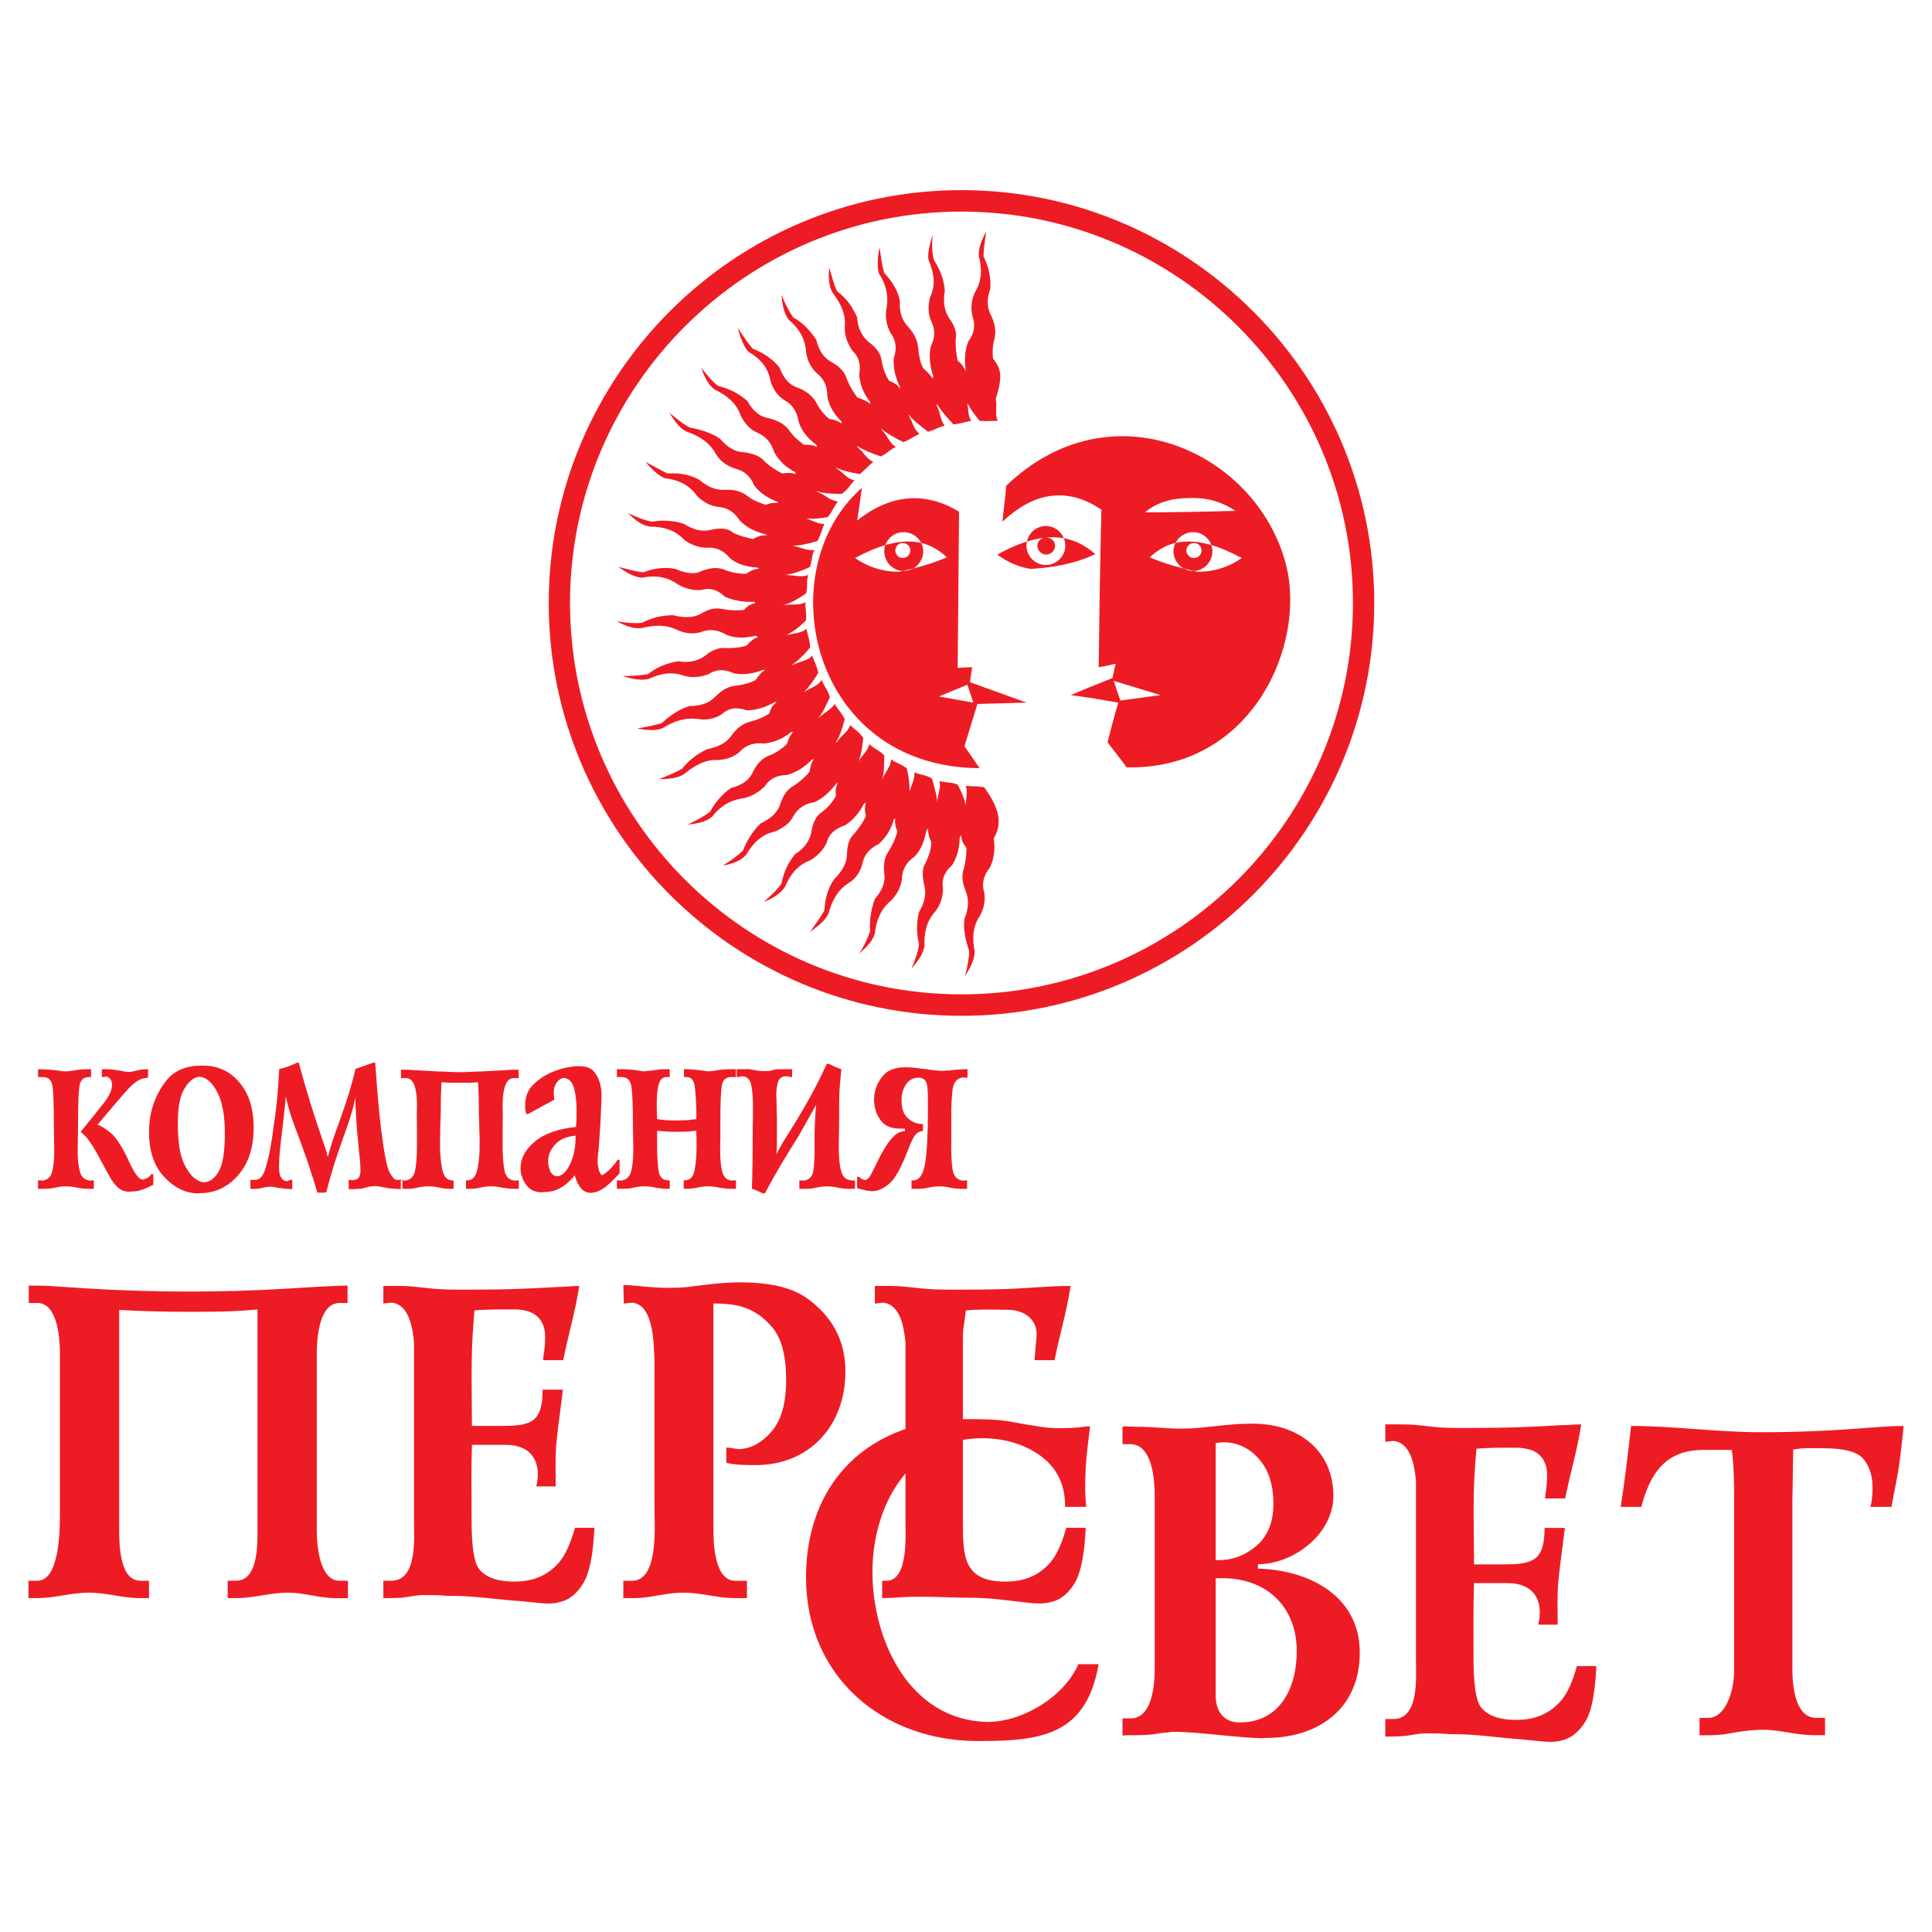 <?xml version="1.0" encoding="utf-8"?>
<!-- Generator: Adobe Illustrator 13.0.0, SVG Export Plug-In . SVG Version: 6.00 Build 14948)  -->
<!DOCTYPE svg PUBLIC "-//W3C//DTD SVG 1.0//EN" "http://www.w3.org/TR/2001/REC-SVG-20010904/DTD/svg10.dtd">
<svg version="1.0" id="Layer_1" xmlns="http://www.w3.org/2000/svg" xmlns:xlink="http://www.w3.org/1999/xlink" x="0px" y="0px"
	 width="192.756px" height="192.756px" viewBox="0 0 192.756 192.756" enable-background="new 0 0 192.756 192.756"
	 xml:space="preserve">
<g>
	<polygon fill-rule="evenodd" clip-rule="evenodd" fill="#FFFFFF" points="0,0 192.756,0 192.756,192.756 0,192.756 0,0 	"/>
	<path fill-rule="evenodd" clip-rule="evenodd" fill="#ED1C24" d="M80.422,51.73c0.68,0.204,1.139,0.544,1.818,0.544
		c-0.323,0.816-0.323,1.02-0.68,1.699c-0.867,0.271-1.767,0.476-2.566,0.476h0.068c0.884,0.136,1.411,0.544,2.175,0.408
		c-0.289,0.748-0.204,0.952-0.408,1.699c-0.833,0.408-1.699,0.696-2.515,0.815c0.068,0,0.068,0,0.068,0c0.883,0,1.563,0.271,2.243,0
		c-0.204,0.884,0,1.02-0.204,1.835c-0.815,0.561-1.512,0.968-2.311,1.172c0,0,0,0,0.068,0c0.815-0.136,1.563,0.051,2.175-0.289
		c0,0.833,0.119,0.969,0.067,1.784c-0.628,0.68-1.291,1.155-1.988,1.495c0.782-0.204,1.444-0.152,2.039-0.628
		c0.153,0.9,0.306,0.985,0.357,1.853c-0.561,0.679-1.155,1.291-1.835,1.767c0,0,0,0,0.068,0c0.731-0.391,1.496-0.391,1.971-0.951
		c0.272,0.748,0.408,0.883,0.612,1.699c-0.408,0.748-0.952,1.427-1.444,1.971c0.629-0.476,1.292-0.544,1.784-1.224
		c0.34,0.816,0.561,0.884,0.816,1.699c-0.34,0.748-0.68,1.512-1.156,2.107c0.595-0.595,1.224-0.798,1.631-1.427
		c0.408,0.68,0.612,0.748,1.002,1.513c-0.187,0.798-0.476,1.682-0.883,2.311h0.084c0.476-0.748,1.088-0.952,1.343-1.716
		c0.628,0.612,0.833,0.612,1.309,1.292c-0.085,0.815-0.204,1.648-0.476,2.345c0.391-0.697,0.935-1.054,1.071-1.733
		c0.611,0.561,0.833,0.493,1.495,1.104c0,0.883,0,1.699-0.204,2.447l0,0c0.289-0.833,0.884-1.292,0.884-2.039
		c0.697,0.476,0.884,0.408,1.563,0.884c0.204,0.798,0.289,1.563,0.289,2.311c0.187-0.68,0.544-1.223,0.476-1.903
		c0.799,0.34,0.952,0.187,1.75,0.612c0.221,0.815,0.493,1.631,0.544,2.447V80.04c0-0.833,0.408-1.428,0.204-2.107
		c0.9,0.204,1.037,0.068,1.818,0.339c0.357,0.68,0.68,1.359,0.815,2.107c0-0.748,0.204-1.376,0-1.971
		c0.833,0.068,0.952,0,1.835,0.136c1.155,1.631,2.039,3.33,0.951,5.098c0.137,0.951,0.085,1.971-0.391,2.922
		c-0.629,0.765-0.833,1.648-0.561,2.447c0.136,0.765,0,1.563-0.408,2.328c-0.748,1.087-0.798,2.311-0.543,3.603
		c0,0.833-0.476,1.631-0.952,2.447c0.221-0.952,0.408-1.818,0.408-2.515c-0.408-1.173-0.595-2.175-0.476-3.195
		c0.408-1.002,0.476-1.903,0.136-2.736c-0.408-1.019-0.408-1.699-0.187-2.294c0.187-0.765,0.255-1.444,0.255-2.056
		c-0.323-0.408-0.526-0.798-0.526-1.223c-0.085,0-0.085,0.068-0.153,0.153c0,0.952-0.204,1.886-0.748,2.787
		c-0.798,0.68-1.07,1.496-0.917,2.311c0,0.816-0.204,1.563-0.765,2.311c-0.884,0.952-1.139,2.175-1.087,3.483
		c-0.119,0.799-0.68,1.479-1.292,2.226c0.357-0.866,0.68-1.699,0.748-2.447c-0.255-1.087-0.255-2.174,0-3.194
		c0.544-0.883,0.748-1.784,0.544-2.583c-0.272-1.172-0.204-1.852,0.136-2.378c0.34-0.748,0.544-1.36,0.544-2.04
		c-0.204-0.424-0.323-0.833-0.323-1.309c-0.085,0.068-0.153,0.153-0.153,0.153c-0.204,0.952-0.476,1.903-1.207,2.634
		c-0.883,0.612-1.24,1.376-1.24,2.26c-0.119,0.748-0.458,1.478-1.087,2.107c-1.002,0.833-1.479,1.971-1.614,3.262
		c-0.204,0.816-0.9,1.427-1.563,2.039c0.476-0.73,0.867-1.563,1.088-2.243c-0.085-1.224,0.119-2.226,0.476-3.211
		c0.68-0.799,1.087-1.682,0.935-2.515c-0.119-1.138,0.085-1.768,0.476-2.311c0.407-0.68,0.679-1.291,0.833-1.903
		c-0.204-0.476-0.272-0.884-0.204-1.292c-0.068,0-0.068,0.068-0.153,0.068c-0.204,0.883-0.748,1.784-1.479,2.447
		c-0.968,0.493-1.495,1.104-1.648,1.988c-0.204,0.748-0.595,1.427-1.342,1.903c-1.105,0.68-1.7,1.768-2.04,3.059
		c-0.34,0.748-1.104,1.292-1.835,1.835c0.543-0.815,1.087-1.512,1.41-2.107c0.085-1.224,0.357-2.243,0.969-3.126
		c0.748-0.748,1.223-1.496,1.292-2.379c0-1.104,0.271-1.784,0.748-2.192c0.476-0.612,0.884-1.138,1.139-1.767
		c-0.119-0.476-0.119-0.952,0-1.359c-0.051,0.068-0.119,0.068-0.187,0.136c-0.408,0.815-1.037,1.631-1.92,2.175
		c-1.002,0.339-1.614,0.884-1.818,1.767c-0.34,0.68-0.901,1.291-1.631,1.716c-1.292,0.476-2.04,1.495-2.515,2.651
		c-0.476,0.68-1.223,1.155-2.107,1.495c0.68-0.612,1.359-1.223,1.767-1.852c0.204-1.138,0.68-2.09,1.359-2.923
		c0.867-0.527,1.444-1.292,1.614-2.192c0.153-1.054,0.544-1.682,1.088-2.022c0.628-0.476,1.037-1.002,1.359-1.563
		c-0.068-0.543,0-0.952,0.204-1.359c-0.068,0.068-0.068,0.068-0.119,0.068c-0.611,0.748-1.291,1.495-2.243,1.903
		c-1.037,0.136-1.699,0.697-2.107,1.428c-0.34,0.679-1.02,1.155-1.835,1.495c-1.292,0.272-2.192,1.155-2.854,2.328
		c-0.544,0.595-1.359,0.884-2.311,1.071c0.748-0.476,1.479-1.003,1.988-1.496c0.459-1.138,1.054-2.022,1.768-2.719
		c1.002-0.476,1.682-1.07,1.954-1.903c0.34-1.087,0.815-1.563,1.427-1.903c0.612-0.408,1.155-0.901,1.512-1.376
		c0.051-0.459,0.17-0.867,0.391-1.207c-0.068,0-0.136,0-0.136,0c-0.679,0.68-1.495,1.292-2.532,1.563
		c-1.002,0-1.75,0.408-2.226,1.155c-0.544,0.527-1.224,0.952-2.04,1.155c-1.359,0.153-2.396,0.816-3.178,1.836
		c-0.628,0.561-1.512,0.679-2.464,0.815c0.816-0.408,1.631-0.815,2.243-1.292c0.544-1.002,1.292-1.835,2.107-2.379
		c1.088-0.271,1.835-0.815,2.158-1.563c0.493-1.02,1.104-1.496,1.716-1.699c0.68-0.272,1.223-0.68,1.682-1.104
		c0.153-0.459,0.289-0.867,0.629-1.207c-0.068,0-0.136,0-0.221,0c-0.68,0.595-1.614,1.02-2.633,1.139
		c-1.02-0.119-1.835,0.136-2.464,0.815c-0.527,0.493-1.258,0.765-2.159,0.833c-1.292-0.068-2.362,0.544-3.416,1.411
		c-0.663,0.425-1.546,0.493-2.498,0.493c0.883-0.34,1.716-0.68,2.311-1.037c0.748-0.935,1.631-1.546,2.515-1.954
		c1.087-0.204,1.903-0.629,2.379-1.308c0.663-0.935,1.292-1.275,1.903-1.427c0.748-0.204,1.359-0.459,1.903-0.816
		c0.136-0.544,0.391-0.884,0.748-1.139c-0.051,0-0.051,0-0.204,0c-0.815,0.459-1.767,0.816-2.787,0.816
		c-1.02-0.357-1.835-0.221-2.515,0.408c-0.611,0.391-1.427,0.595-2.243,0.476c-1.359-0.204-2.515,0.187-3.603,0.883
		c-0.748,0.323-1.699,0.204-2.583,0.051c0.884-0.136,1.768-0.34,2.447-0.527c0.884-0.815,1.835-1.444,2.787-1.716
		c1.087,0,1.903-0.272,2.515-0.884c0.816-0.815,1.427-1.07,2.022-1.139c0.9-0.102,1.512-0.289,2.039-0.561
		c0.289-0.408,0.561-0.798,0.968-1.02c-0.067,0-0.136,0-0.204,0c-0.884,0.34-1.903,0.544-2.923,0.34
		c-0.884-0.425-1.767-0.425-2.515,0.085c-0.748,0.272-1.478,0.391-2.378,0.187c-1.224-0.476-2.43-0.272-3.603,0.289
		c-0.816,0.187-1.699,0-2.583-0.289c0.952,0,1.835-0.068,2.515-0.187c0.952-0.765,1.971-1.104,3.007-1.292
		c1.003,0.187,1.886,0,2.617-0.493c0.9-0.748,1.563-0.883,2.277-0.816c0.73,0,1.41-0.067,1.954-0.271
		c0.34-0.408,0.663-0.663,1.087-0.816c-0.068-0.068-0.068-0.068-0.136-0.153c-0.952,0.221-1.903,0.306-2.906-0.051
		c-0.901-0.543-1.716-0.628-2.532-0.34c-0.731,0.272-1.563,0.188-2.362-0.136c-1.172-0.611-2.396-0.543-3.687-0.221
		c-0.816,0.068-1.631-0.255-2.447-0.68c0.952,0.153,1.835,0.221,2.515,0.153c1.02-0.544,2.107-0.765,3.126-0.765
		c1.02,0.272,1.971,0.272,2.719-0.119c0.952-0.612,1.631-0.612,2.243-0.493c0.815,0.153,1.479,0.153,2.107,0.085
		c0.34-0.425,0.748-0.612,1.139-0.68c-0.051-0.085-0.051-0.085-0.119-0.136c-0.935,0.051-1.92-0.068-2.923-0.493
		c-0.765-0.731-1.495-0.935-2.379-0.68c-0.815,0.067-1.563-0.136-2.294-0.544c-1.104-0.798-2.328-0.951-3.619-0.68
		c-0.815-0.067-1.563-0.543-2.362-1.087c0.884,0.204,1.767,0.493,2.515,0.544c1.07-0.408,2.158-0.544,3.178-0.34
		c0.952,0.408,1.92,0.612,2.651,0.204c1.087-0.408,1.767-0.34,2.379-0.068c0.748,0.272,1.411,0.356,2.039,0.356
		c0.408-0.289,0.815-0.493,1.292-0.493c-0.068-0.068-0.136-0.136-0.204-0.136c-0.884-0.068-1.92-0.255-2.719-0.952
		c-0.68-0.815-1.427-1.087-2.311-1.02c-0.748,0-1.563-0.271-2.26-0.815c-0.866-0.952-2.09-1.292-3.381-1.292
		c-0.883-0.136-1.495-0.68-2.226-1.359c0.867,0.408,1.7,0.748,2.43,0.867c1.087-0.188,2.175-0.119,3.177,0.221
		c0.901,0.543,1.716,0.816,2.6,0.612c1.087-0.272,1.835-0.153,2.311,0.271c0.748,0.357,1.359,0.476,1.954,0.629
		c0.493-0.272,0.969-0.425,1.444-0.357c-0.068-0.068-0.136-0.068-0.204-0.136c-0.883-0.204-1.835-0.612-2.531-1.359
		c-0.595-0.884-1.258-1.292-2.159-1.359c-0.748-0.085-1.495-0.476-2.107-1.087c-0.748-1.088-1.886-1.631-3.194-1.767
		c-0.748-0.289-1.343-0.969-1.954-1.631c0.815,0.391,1.563,0.866,2.226,1.155c1.224-0.085,2.243,0.136,3.127,0.612
		c0.883,0.748,1.699,1.07,2.583,1.02c1.003-0.068,1.7,0.204,2.243,0.612c0.595,0.476,1.224,0.679,1.835,0.883
		c0.476-0.204,0.815-0.204,1.206-0.204c0,0,0,0,0-0.068c-0.866-0.356-1.733-0.815-2.362-1.648c-0.408-1.02-1.087-1.496-1.92-1.699
		c-0.782-0.272-1.411-0.663-1.886-1.411c-0.612-1.172-1.699-1.852-2.906-2.26c-0.765-0.34-1.24-1.087-1.767-1.903
		c0.748,0.612,1.41,1.172,2.09,1.496c1.156,0.204,2.192,0.561,2.974,1.104c0.714,0.815,1.496,1.342,2.396,1.342
		c1.087,0.153,1.7,0.476,2.107,0.969c0.595,0.543,1.156,0.866,1.699,1.155c0.544-0.085,0.952-0.085,1.359,0.068
		c0-0.068-0.068-0.153-0.068-0.204c-0.833-0.424-1.631-1.104-2.107-2.039c-0.289-0.951-0.884-1.58-1.699-1.92
		c-0.68-0.272-1.207-0.884-1.631-1.683c-0.408-1.24-1.342-1.988-2.583-2.6c-0.68-0.476-1.036-1.292-1.359-2.192
		c0.612,0.782,1.156,1.444,1.699,1.835c1.224,0.289,2.159,0.833,2.923,1.513c0.527,0.952,1.224,1.563,2.09,1.699
		c1.104,0.272,1.648,0.68,2.039,1.155c0.425,0.68,0.969,1.088,1.495,1.496c0.493,0,0.9,0,1.292,0.221c0,0,0-0.153-0.051-0.221
		c-0.748-0.544-1.444-1.292-1.767-2.312c-0.136-0.951-0.612-1.699-1.36-2.107c-0.697-0.408-1.172-1.087-1.427-1.903
		c-0.221-1.309-1.002-2.26-2.175-2.923c-0.543-0.544-0.815-1.427-1.104-2.396c0.561,0.815,1.036,1.563,1.495,2.056
		c1.173,0.476,2.039,1.088,2.668,1.886c0.408,1.037,0.935,1.716,1.767,1.988c1.087,0.408,1.563,0.952,1.903,1.495
		c0.322,0.68,0.798,1.224,1.274,1.631c0.493,0.068,0.883,0.204,1.291,0.476c-0.051-0.068-0.051-0.136-0.051-0.204
		c-0.68-0.679-1.24-1.495-1.411-2.515c0-1.087-0.356-1.767-1.053-2.311c-0.595-0.561-0.935-1.24-1.071-2.107
		c-0.067-1.359-0.747-2.396-1.716-3.211c-0.527-0.663-0.663-1.631-0.731-2.515c0.34,0.884,0.731,1.631,1.156,2.26
		c1.07,0.595,1.767,1.427,2.311,2.243c0.271,1.087,0.748,1.818,1.563,2.243c0.952,0.527,1.359,1.156,1.496,1.699
		c0.323,0.748,0.663,1.343,1.07,1.835c0.476,0.119,0.884,0.34,1.241,0.612c0,0,0-0.136,0-0.204c-0.612-0.748-1.02-1.699-1.088-2.736
		c0.204-1.002-0.068-1.818-0.679-2.362c-0.476-0.697-0.765-1.444-0.765-2.328c0.153-1.292-0.391-2.379-1.206-3.449
		c-0.408-0.714-0.408-1.581-0.357-2.532c0.289,0.884,0.493,1.768,0.815,2.396c0.969,0.714,1.563,1.614,1.988,2.583
		c0.051,1.071,0.476,1.886,1.139,2.447c0.9,0.68,1.24,1.274,1.308,1.886c0.136,0.833,0.408,1.461,0.731,1.988
		c0.476,0.204,0.9,0.408,1.087,0.815c0-0.068,0-0.204,0-0.204c-0.408-0.816-0.68-1.853-0.612-2.872
		c0.357-0.935,0.204-1.818-0.323-2.498c-0.357-0.68-0.544-1.444-0.425-2.328c0.272-1.292,0-2.515-0.73-3.603
		c-0.204-0.73-0.136-1.699,0.068-2.6c0.136,0.969,0.254,1.87,0.458,2.532c0.815,0.883,1.376,1.784,1.563,2.804
		c-0.068,1.07,0.204,1.954,0.832,2.583c0.731,0.799,0.935,1.495,1.003,2.175c0.068,0.748,0.204,1.428,0.493,1.954
		c0.391,0.357,0.68,0.612,0.935,1.037c0-0.068,0.068-0.204,0.068-0.271c-0.323-0.884-0.459-1.904-0.255-2.923
		c0.458-0.883,0.458-1.767,0.051-2.532c-0.323-0.73-0.323-1.563-0.119-2.379c0.595-1.223,0.408-2.447-0.136-3.688
		c-0.153-0.798,0.136-1.614,0.391-2.565c-0.068,1.02-0.068,1.903,0.153,2.565c0.68,1.037,1.003,2.057,1.071,3.025
		c-0.187,1.087-0.068,1.954,0.408,2.702c0.663,0.901,0.799,1.581,0.663,2.192c0,0.883,0.085,1.478,0.204,2.09
		c0.408,0.289,0.628,0.68,0.815,1.037v-0.085c-0.136-0.952-0.136-1.954,0.272-2.906c0.612-0.816,0.68-1.648,0.408-2.447
		c-0.204-0.816-0.136-1.563,0.204-2.379c0.748-1.172,0.748-2.396,0.425-3.62c-0.085-0.901,0.323-1.7,0.731-2.515
		c-0.136,0.952-0.272,1.835-0.272,2.515c0.544,1.087,0.748,2.107,0.68,3.211c-0.356,0.986-0.356,1.886,0.068,2.651
		c0.476,1.002,0.476,1.682,0.356,2.311c-0.221,0.815-0.221,1.41-0.152,2.022c0.935,1.104,0.884,2.056,0.271,4.01
		c0.153,0.901-0.119,1.581,0.204,2.192c-0.799,0-1.02,0.067-1.818,0c-0.493-0.612-0.9-1.156-1.224-1.767
		c0.119,0.679,0.051,1.24,0.391,1.767c-0.799,0.136-0.952,0.271-1.767,0.356c-0.663-0.696-1.257-1.376-1.666-2.056
		c0,0.068,0,0.136,0,0.187c0.408,0.782,0.323,1.513,0.799,1.988c-0.799,0.204-0.884,0.408-1.682,0.612
		c-0.765-0.612-1.445-1.087-1.92-1.699c0,0,0,0,0,0.084c0.425,0.663,0.476,1.411,1.088,1.818c-0.731,0.34-0.867,0.544-1.615,0.833
		c-0.815-0.408-1.648-0.833-2.243-1.377c0.068,0,0.068,0.085,0.068,0.136c0.612,0.612,0.731,1.292,1.41,1.716
		c-0.748,0.391-0.798,0.595-1.478,0.952c-0.884-0.272-1.699-0.629-2.379-1.037v0.085c0.68,0.527,0.935,1.207,1.614,1.496
		c-0.595,0.476-0.679,0.663-1.342,1.223c-0.901-0.153-1.785-0.357-2.464-0.68c0.068,0,0.068,0.051,0.068,0.051
		c0.765,0.476,1.104,1.104,1.852,1.24c-0.543,0.612-0.543,0.798-1.241,1.359c-0.798,0-1.682,0-2.515-0.272
		c0,0.068,0.068,0.068,0.068,0.068c0.833,0.323,1.241,0.884,2.039,0.952c-0.476,0.663-0.476,0.884-1.002,1.563
		C81.833,51.73,81.102,51.798,80.422,51.73L80.422,51.73z M104.382,53.633c0.476,0,0.883,0.34,0.883,0.815
		c0,0.476-0.407,0.884-0.883,0.884c-0.477,0-0.884-0.408-0.884-0.884C103.498,53.973,103.905,53.633,104.382,53.633L104.382,53.633z
		 M104.331,52.478c1.087,0,1.953,0.884,1.953,1.971c0,1.037-0.866,1.92-1.953,1.92c-1.037,0-1.921-0.883-1.921-1.92
		C102.41,53.361,103.294,52.478,104.331,52.478L104.331,52.478z M99.505,55.333c4.673-2.6,7.595-1.971,9.771-0.051
		c-1.972,0.952-4.163,1.343-6.44,1.479C101.527,56.556,100.439,56.029,99.505,55.333L99.505,55.333z M85.996,48.671
		c-9.329,8.173-5.166,27.885,11.742,27.97l-1.512-2.192l1.292-4.214l4.894-0.136l-5.641-2.04l0.221-1.495l-1.444,0.068l0.136-15.582
		c-3.381-2.039-6.831-1.767-10.161,0.884L85.996,48.671L85.996,48.671z M97.109,70.099l-0.595-1.785l-2.837,1.173L97.109,70.099
		L97.109,70.099z M90.142,53.09c1.087,0,1.971,0.883,1.971,1.903c0,1.087-0.884,1.971-1.971,1.971c-1.037,0-1.92-0.884-1.92-1.971
		C88.222,53.973,89.105,53.09,90.142,53.09L90.142,53.09z M90.057,54.177c0.408,0,0.765,0.323,0.765,0.748
		c0,0.408-0.357,0.748-0.765,0.748c-0.391,0-0.73-0.34-0.73-0.748C89.326,54.5,89.666,54.177,90.057,54.177L90.057,54.177z
		 M85.299,55.672c4.689-2.515,7.29-1.835,9.175-0.068c-1.563,0.68-3.177,1.087-4.758,1.444
		C88.018,57.049,86.59,56.556,85.299,55.672L85.299,55.672z M106.828,69.351c1.428-0.611,2.787-1.155,4.164-1.699
		c0.118-0.476,0.187-0.951,0.322-1.427c-0.629,0.136-1.155,0.272-1.699,0.34c0.067-5.234,0.136-10.484,0.271-15.718
		c-3.33-2.243-6.661-1.835-9.872,1.207c0.085-1.139,0.306-2.311,0.356-3.518c0,0-0.051,0.068-0.051,0
		c10.519-10.212,25.063-3.416,27.97,7.749c2.106,8.02-3.398,20.561-15.889,20.272c-0.628-0.884-1.291-1.683-1.902-2.498
		c0.34-1.308,0.68-2.667,1.07-3.959C110.006,69.827,108.442,69.555,106.828,69.351L106.828,69.351z M111.11,67.924l0.663,1.971
		l4.01-0.544L111.11,67.924L111.11,67.924z M114.237,51.119c2.99,0,6.049-0.068,9.022-0.153c-1.206-0.799-2.65-1.342-4.537-1.274
		C116.548,49.691,115.188,50.303,114.237,51.119L114.237,51.119z M119.062,53.09c-1.087,0-1.988,0.883-1.988,1.903
		c0,1.087,0.901,1.971,1.988,1.971c1.02,0,1.903-0.884,1.903-1.971C120.966,53.973,120.082,53.09,119.062,53.09L119.062,53.09z
		 M119.114,54.177c-0.392,0-0.748,0.323-0.748,0.748c0,0.408,0.356,0.748,0.748,0.748c0.425,0,0.764-0.34,0.764-0.748
		C119.878,54.5,119.539,54.177,119.114,54.177L119.114,54.177z M123.889,55.672c-4.69-2.515-7.29-1.835-9.176-0.068
		c1.563,0.68,3.194,1.087,4.758,1.444C121.17,57.049,122.648,56.556,123.889,55.672L123.889,55.672z M95.919,18.969
		c22.686,0,41.189,18.504,41.189,41.19c0,22.702-18.504,41.189-41.189,41.189c-22.667,0-41.172-18.487-41.172-41.189
		C54.747,37.473,73.251,18.969,95.919,18.969L95.919,18.969z M95.919,21.11c21.513,0,39.065,17.536,39.065,39.049
		c0,21.529-17.553,39.048-39.065,39.048c-21.495,0-39.048-17.519-39.048-39.048C56.871,38.646,74.424,21.11,95.919,21.11
		L95.919,21.11z"/>
	<path fill-rule="evenodd" clip-rule="evenodd" fill="#ED1C24" d="M72.47,144.424c0.476,0,0.884,0.152,1.343,0.152
		c1.155-0.068,2.208-0.645,3.16-1.75c0.969-1.104,1.461-2.82,1.461-5.148c0-2.396-0.459-4.111-1.342-5.199
		c-1.683-2.006-3.433-2.43-5.914-2.43v22.514c0,1.41,0.102,5.15,2.175,5.15h1.172v1.732c-0.34,0-0.68,0-1.003,0
		c-0.391,0-0.748-0.018-1.053-0.033c-1.444-0.137-2.821-0.512-4.282-0.512c-1.393,0-2.719,0.357-4.112,0.512
		c-0.271,0.016-0.611,0.033-1.002,0.033c-0.289,0-0.595,0-0.883,0v-1.732h0.883c2.651,0,2.226-5.49,2.226-7.121
		c-0.017-4.895,0-9.787,0-14.664c-0.068-1.598,0-5.676-2.175-5.965c-0.289,0-0.578,0.086-0.884,0.086l-0.051-1.836h0.425
		c1.257,0.086,2.583,0.271,3.84,0.271c0.73,0,1.444,0,2.175-0.084c1.733-0.221,3.466-0.459,5.233-0.459
		c2.906,0,5.081,0.51,6.542,1.512c2.6,1.818,3.942,4.248,3.942,7.393c0,5.387-3.585,9.379-9.074,9.328
		c-0.935,0-1.869-0.018-2.804-0.221V144.424L72.47,144.424z M39.793,128.299c0.527,0,0.969,0.016,1.326,0.051
		c0.917,0.084,1.852,0.221,2.787,0.271c0.493,0.033,1.189,0.051,2.056,0.051c2.09,0,3.891-0.018,5.387-0.068
		s2.939-0.119,4.299-0.203c0.713,0,1.427-0.102,2.141-0.102c-0.374,2.514-1.104,4.928-1.597,7.408h-2.005
		c0-0.102,0.017-0.221,0.034-0.391c0.102-0.578,0.17-1.344,0.17-1.904c0-1.154-0.442-2.09-1.546-2.531
		c-0.289-0.102-0.544-0.152-0.782-0.188c-0.238-0.033-0.424-0.051-0.561-0.051c-1.054,0-2.107-0.016-3.144,0.035
		c-0.374,0.016-0.714,0.033-1.02,0.066c-0.085,0.953-0.136,1.785-0.187,2.516c-0.169,2.939-0.068,6.066-0.068,9.006
		c1.003,0,1.988,0,2.99,0c2.957,0,4.062-0.391,4.062-3.619h2.022c-0.187,1.717-0.458,3.416-0.628,5.148
		c-0.153,1.479-0.085,2.99-0.085,4.504h-1.938c0.578-2.43-0.493-4.146-3.024-4.146c-1.139,0-2.26,0-3.398,0
		c-0.085,2.498-0.034,4.996-0.034,7.492c0,2.566,0.238,4.182,0.697,4.826c0.765,1.07,2.277,1.326,3.535,1.326
		c1.801,0,3.262-0.51,4.503-1.92c0.611-0.715,1.138-1.869,1.58-3.449h0.425h1.513c-0.119,2.684-0.493,4.537-1.122,5.557
		c-0.628,1.002-1.376,1.631-2.243,1.834c-0.628,0.205-1.444,0.188-2.107,0.119c-0.629-0.068-1.24-0.135-1.87-0.188
		c-2.276-0.152-4.554-0.525-6.848-0.525c-0.221,0-0.425,0-0.646-0.018c-0.73-0.068-1.461-0.068-2.192-0.068
		c-0.73,0-1.529,0.205-2.26,0.273c-0.34,0.016-0.799,0.033-1.359,0.033h-0.408v-1.732h0.782c2.617,0,2.277-4.197,2.277-5.881
		c0-5.963,0-11.928,0-17.875c-0.136-1.41-0.459-3.789-2.226-3.994c-0.255,0-0.543,0.086-0.833,0.086v-1.75H39.793L39.793,128.299z
		 M139.76,142.113c0.526,0,0.969,0.016,1.325,0.033c0.918,0.086,1.853,0.221,2.787,0.289c0.51,0.018,1.189,0.035,2.056,0.035
		c2.09,0,3.892-0.018,5.387-0.068s2.939-0.119,4.299-0.205c0.714,0,1.428-0.084,2.142-0.084c-0.374,2.514-1.104,4.91-1.598,7.391
		h-2.005c0-0.102,0.017-0.221,0.034-0.391c0.102-0.578,0.17-1.342,0.17-1.902c0-1.156-0.442-2.09-1.547-2.531
		c-0.288-0.086-0.543-0.154-0.781-0.188c-0.238-0.018-0.425-0.051-0.561-0.051c-1.054,0-2.107-0.018-3.144,0.033
		c-0.374,0.018-0.697,0.033-1.021,0.068c-0.084,0.951-0.136,1.783-0.187,2.531c-0.17,2.939-0.051,6.051-0.051,9.006
		c0.985,0,1.971,0,2.974,0c2.957,0,4.062-0.408,4.062-3.637h2.021c-0.187,1.717-0.458,3.416-0.629,5.15
		c-0.152,1.477-0.084,3.008-0.084,4.502h-1.938c0.578-2.43-0.476-4.146-3.024-4.146c-1.139,0-2.261,0-3.382,0
		c-0.085,2.498-0.051,4.996-0.051,7.494c0,2.566,0.237,4.18,0.696,4.826c0.765,1.07,2.277,1.324,3.534,1.324
		c1.802,0,3.263-0.51,4.503-1.92c0.612-0.713,1.139-1.852,1.581-3.449h0.425h1.512c-0.118,2.703-0.476,4.555-1.104,5.557
		c-0.646,1.02-1.393,1.631-2.26,1.836c-0.629,0.221-1.444,0.186-2.106,0.119c-0.629-0.051-1.241-0.137-1.87-0.188
		c-2.276-0.152-4.554-0.527-6.848-0.527c-0.221,0-0.425,0-0.646-0.016c-0.73-0.068-1.461-0.068-2.192-0.068
		c-0.73,0-1.529,0.221-2.242,0.271c-0.357,0.033-0.816,0.051-1.377,0.051h-0.407v-1.75h0.798c2.601,0,2.261-4.197,2.261-5.879
		c0-5.965,0-11.912,0-17.877c-0.137-1.41-0.459-3.789-2.227-3.992c-0.255,0-0.544,0.084-0.832,0.084v-1.732H139.76L139.76,142.113z
		 M11.892,152.562c0,1.428,0.017,5.15,2.107,5.15h0.867v1.732c-0.306,0-0.612,0-0.918,0c-1.733,0-3.331-0.545-5.081-0.545
		c-1.75,0-3.381,0.545-5.149,0.545c-0.289,0-0.595,0-0.884,0v-1.732h0.884c2.311,0,2.26-5.404,2.26-6.9v-15.752
		c0-1.428-0.187-5.062-2.26-5.062h-0.85v-1.734c0.544,0,1.087,0,1.614,0.018c1.427,0.068,2.838,0.186,4.248,0.271
		c3.416,0.205,6.865,0.307,10.297,0.307c3.246,0,6.559-0.102,9.822-0.307c1.292-0.068,2.566-0.17,3.874-0.221
		c0.646-0.033,1.292-0.068,1.955-0.068v1.734H33.88c-2.073,0-2.277,3.635-2.277,5.062v17.588c0,1.428,0.238,5.064,2.277,5.064h0.833
		v1.732c-0.595,0-1.206,0.033-1.801-0.018c-1.428-0.102-2.719-0.527-4.197-0.527c-1.75,0-3.365,0.545-5.115,0.545
		c-0.289,0-0.594,0-0.883,0v-1.732h0.833c2.124,0,2.141-3.383,2.141-4.826v-22.244c-2.107,0.221-4.333,0.238-6.457,0.238h-0.408
		c-2.311,0-4.639-0.051-6.933-0.188V152.562L11.892,152.562z M88.833,128.299c1.394,0,2.719,0.254,4.112,0.322
		c0.493,0.033,1.19,0.051,2.04,0.051c2.09,0,3.891-0.018,5.386-0.068c2.141-0.068,4.299-0.305,6.44-0.305
		c-0.374,2.531-1.104,4.91-1.598,7.408h-2.005l0.204-2.295c0.17-1.852-1.325-2.734-2.889-2.734c-1.054,0-2.107-0.051-3.144,0
		c-0.375,0.016-0.714,0.033-1.02,0.066c-0.085,0.953-0.289,1.785-0.289,2.516v8.326c0.221,0,0.459,0,0.679,0
		c1.411,0,2.499,0.051,3.263,0.137c0.799,0.084,1.563,0.271,2.328,0.391c1.053,0.152,1.971,0.373,3.059,0.373
		c0.951,0,1.988,0,2.923-0.17h0.441c-0.085,0.697-0.17,1.275-0.221,1.768c-0.204,1.613-0.34,3.789-0.238,5.42
		c0.018,0.256,0.034,0.545,0.068,0.834h-2.107c0.017-2.143-0.765-3.807-2.345-5.014c-1.598-1.189-3.534-1.801-5.846-1.836
		c-0.696,0-1.359,0.068-2.005,0.17v7.986c0,3.484-0.051,6.152,4.23,6.152c1.802,0,3.263-0.51,4.504-1.92
		c0.611-0.715,1.138-1.869,1.58-3.449h1.938c-0.119,2.684-0.493,4.537-1.122,5.557c-1.104,1.801-2.515,2.123-4.35,1.953
		c-1.887-0.188-3.892-0.525-5.744-0.525c-2.787,0-5.2-0.238-8.038,0c-0.357,0.016-0.697,0.033-1.054,0.033v-1.732h0.425
		c2.191,0,1.903-4.486,1.903-5.881c0-1.613,0-3.211,0-4.824c-2.209,2.582-3.297,6.234-3.297,9.82
		c0,6.848,3.722,14.818,11.471,14.971c3.534,0,7.68-2.533,9.073-5.76h2.022c-1.206,6.881-5.438,7.662-11.657,7.662h-0.425
		c-9.481,0-17.111-6.439-17.111-16.33c0-7.289,3.688-12.676,9.924-14.799c0-2.873,0-5.744,0-8.615
		c-0.136-1.41-0.459-3.789-2.226-3.994c-0.254,0-0.544,0.086-0.833,0.086v-1.75H88.833L88.833,128.299z M169.921,144.662
		c-3.721,0-5.284,2.311-6.168,5.676h-2.057c0.426-2.652,0.731-5.387,1.037-8.072c4.265,0,8.615,0.629,12.948,0.629
		c3.534,0,7.103-0.152,10.638-0.441c1.189-0.086,2.396-0.188,3.602-0.188c-0.102,1.172-0.237,2.328-0.391,3.5
		c-0.187,1.514-0.561,3.059-0.815,4.572h-2.107c0.068-0.205,0.103-0.426,0.137-0.646c0.17-1.428,0.152-2.889-0.799-4.096
		c-0.595-0.748-1.938-1.104-4.062-1.104c-1.002,0-1.988-0.068-2.974,0.135l-0.085,5.285v16.67c0,1.512,0.255,4.809,2.362,4.809h0.9
		v1.732c-0.323,0-0.663,0-0.985,0c-0.68,0-1.359-0.066-2.022-0.17c-1.104-0.152-2.056-0.373-3.178-0.373
		c-1.257,0-2.565,0.205-3.789,0.441c-0.544,0.068-1.088,0.102-1.648,0.102c-0.289,0-0.595,0-0.9,0v-1.732h0.9
		c1.614,0,2.549-2.516,2.549-4.725v-16.822c0-1.732-0.017-3.449-0.221-5.182H169.921L169.921,144.662z M121.289,155.656
		c0.102,0.016,0.203,0,0.289,0c1.479,0,2.804-0.545,3.908-1.547c1.036-0.969,1.563-2.311,1.563-4.043c0-1.904-0.477-3.4-1.428-4.486
		c-0.935-1.088-2.107-1.648-3.483-1.684c-0.289,0-0.578,0.035-0.85,0.086V155.656L121.289,155.656z M121.289,157.457v11.707
		c0,1.58,0.798,2.703,2.446,2.686c4.011-0.035,5.642-3.484,5.642-7.119c0-4.453-3.041-7.273-7.408-7.273H121.289L121.289,157.457z
		 M111.994,171.441h0.815c2.192,0,2.396-3.449,2.396-4.996v-17.145c0-1.598-0.204-5.217-2.447-5.217h-0.765v-1.768
		c0.527,0,1.054,0.035,1.58,0.035c1.428,0,2.838,0.186,4.266,0.186c2.276,0,4.52-0.492,6.797-0.492h0.425
		c4.35,0,7.969,2.566,7.969,7.205c0,3.822-3.993,6.814-7.527,6.814v0.441c4.944,0.119,10.161,2.617,10.161,8.377
		c0,5.625-4.146,8.514-9.346,8.514l-0.425,0.033c-2.582-0.084-5.098-0.477-7.663-0.611c-0.493-0.018-1.24-0.086-1.733,0.033
		c-0.408,0-0.85,0.086-1.258,0.154c-0.611,0.102-1.546,0.117-2.175,0.117c-0.255,0-0.476,0-0.646,0l-0.425,0.035V171.441
		L111.994,171.441z M15.293,118.201c-0.24,0.127-0.453,0.23-0.639,0.311c-0.187,0.082-0.366,0.15-0.54,0.203
		c-0.159,0.055-0.322,0.096-0.489,0.123s-0.356,0.041-0.569,0.041l-0.2,0.025c-0.439-0.018-0.805-0.162-1.098-0.432
		c-0.293-0.271-0.572-0.641-0.838-1.109c-0.067-0.127-0.14-0.262-0.22-0.406c-0.08-0.145-0.16-0.289-0.239-0.434
		c-0.333-0.631-0.616-1.154-0.849-1.568c-0.233-0.416-0.456-0.768-0.668-1.057c-0.133-0.199-0.273-0.375-0.419-0.527
		c-0.146-0.154-0.306-0.303-0.479-0.447c0.998-1.227,1.77-2.188,2.315-2.881c0.545-0.695,0.818-1.295,0.818-1.801
		c0-0.252-0.06-0.451-0.18-0.596c-0.12-0.143-0.266-0.225-0.439-0.242c-0.013,0-0.03,0.004-0.05,0.014
		c-0.02,0.008-0.037,0.014-0.05,0.014c-0.014,0-0.03,0.004-0.05,0.012c-0.02,0.01-0.037,0.014-0.05,0.014h-0.2v-0.783h0.2
		c0.32,0,0.579,0.008,0.778,0.027c0.2,0.018,0.386,0.045,0.559,0.08c0.04,0,0.076,0.004,0.11,0.014
		c0.033,0.01,0.07,0.014,0.11,0.014c0.16,0.035,0.323,0.068,0.489,0.094c0.166,0.027,0.336,0.041,0.509,0.041
		c0.08,0,0.163-0.008,0.25-0.027c0.086-0.018,0.169-0.035,0.25-0.053c0.08-0.02,0.16-0.037,0.24-0.055
		c0.08-0.018,0.159-0.037,0.239-0.055c0.08-0.018,0.15-0.031,0.209-0.041c0.06-0.008,0.123-0.012,0.19-0.012c0.026,0,0.046,0,0.06,0
		c0.027,0,0.06-0.006,0.1-0.014c0.04-0.01,0.08-0.014,0.12-0.014h0.2v0.838c-0.146,0.018-0.283,0.041-0.41,0.068
		c-0.126,0.027-0.256,0.066-0.389,0.121c-0.426,0.199-0.925,0.627-1.497,1.285s-1.49,1.736-2.754,3.234
		c0.292,0.072,0.708,0.32,1.248,0.744s1.134,1.312,1.787,2.666c0.053,0.107,0.113,0.238,0.18,0.393
		c0.066,0.152,0.14,0.303,0.22,0.445c0.133,0.271,0.279,0.516,0.439,0.732c0.16,0.215,0.319,0.369,0.479,0.459
		c0.027,0,0.05,0.004,0.07,0.014s0.037,0.014,0.05,0.014c0.067,0,0.14-0.014,0.22-0.041c0.08-0.027,0.16-0.059,0.24-0.094
		c0.066-0.037,0.139-0.086,0.219-0.15c0.08-0.062,0.153-0.148,0.22-0.256h0.2V118.201L15.293,118.201z M3.796,117.768h0.199
		c0.027,0,0.057,0,0.09,0s0.063,0.01,0.09,0.027c0.546-0.053,0.889-0.352,1.028-0.893s0.209-1.244,0.209-2.111
		c0-0.197-0.003-0.4-0.01-0.607c-0.007-0.209-0.01-0.42-0.01-0.637s-0.003-0.438-0.01-0.662c-0.007-0.227-0.01-0.457-0.01-0.691
		c0-1.984-0.046-3.27-0.14-3.855s-0.413-0.881-0.958-0.881H3.796v-0.783h0.199c0.426,0.018,0.762,0.035,1.008,0.053
		c0.246,0.02,0.436,0.037,0.569,0.055c0.093,0,0.17,0.01,0.23,0.027c0.059,0.018,0.116,0.027,0.169,0.027
		c0.08,0.018,0.16,0.031,0.239,0.041c0.08,0.008,0.187,0.012,0.319,0.012c0.12,0,0.25-0.008,0.389-0.025
		c0.14-0.02,0.29-0.037,0.449-0.055c0.053-0.018,0.106-0.031,0.16-0.041c0.053-0.008,0.106-0.014,0.159-0.014
		c0.187-0.035,0.373-0.059,0.559-0.066c0.186-0.01,0.399-0.014,0.639-0.014h0.2v0.783h-0.2c-0.545,0-0.865,0.295-0.958,0.881
		c-0.093,0.586-0.14,1.871-0.14,3.855c0,0.234-0.003,0.469-0.01,0.703c-0.006,0.236-0.01,0.469-0.01,0.705
		c0,0.217-0.003,0.428-0.01,0.635c-0.006,0.209-0.01,0.41-0.01,0.609c0,0.848,0.077,1.537,0.229,2.07s0.496,0.826,1.028,0.879
		c0.013,0,0.027-0.004,0.04-0.014c0.013-0.008,0.027-0.014,0.04-0.014s0.026,0,0.04,0c0.013,0,0.026,0,0.04,0h0.199v0.84H9.166
		c-0.04,0-0.08,0-0.12,0s-0.08,0-0.12,0c-0.027,0-0.047,0-0.06,0c-0.014,0-0.034,0-0.061,0c-0.199,0-0.375-0.01-0.529-0.027
		c-0.153-0.018-0.303-0.035-0.449-0.055c-0.013-0.018-0.03-0.025-0.05-0.025s-0.037,0-0.05,0c-0.04,0-0.08-0.006-0.12-0.014
		c-0.04-0.01-0.08-0.023-0.12-0.041c-0.133-0.018-0.272-0.037-0.419-0.055s-0.312-0.027-0.499-0.027
		c-0.173,0-0.333,0.01-0.479,0.027s-0.286,0.037-0.419,0.055c-0.04,0.018-0.08,0.031-0.12,0.041c-0.04,0.008-0.08,0.014-0.12,0.014
		s-0.077,0.004-0.11,0.012c-0.033,0.01-0.07,0.023-0.11,0.041c-0.12,0.02-0.25,0.031-0.389,0.041s-0.31,0.014-0.509,0.014h-0.2
		c-0.053,0-0.103,0-0.149,0c-0.046,0-0.103,0-0.169,0V117.768L3.796,117.768z M20.297,106.32c1.451,0,2.648,0.561,3.593,1.678
		c0.945,1.119,1.417,2.617,1.417,4.494c0,2.002-0.519,3.594-1.557,4.775c-1.038,1.182-2.302,1.773-3.792,1.773l-0.199,0.027
		c-1.251-0.02-2.379-0.568-3.384-1.652c-1.004-1.082-1.507-2.561-1.507-4.438c0-0.252,0.01-0.51,0.03-0.771
		c0.02-0.262,0.05-0.518,0.09-0.771c0.213-1.279,0.719-2.453,1.517-3.518s1.996-1.598,3.593-1.598H20.297L20.297,106.32z
		 M19.898,107.432c-0.067,0-0.13,0.008-0.19,0.025c-0.06,0.02-0.116,0.037-0.169,0.055c-0.452,0.162-0.865,0.592-1.238,1.285
		c-0.373,0.695-0.559,1.801-0.559,3.316c0,1.82,0.213,3.166,0.639,4.031c0.426,0.867,0.898,1.416,1.417,1.65
		c0.093,0.055,0.19,0.096,0.29,0.123c0.1,0.027,0.197,0.041,0.29,0.041c0.585-0.037,1.074-0.412,1.467-1.125
		c0.393-0.711,0.589-1.971,0.589-3.773c0-1.77-0.256-3.141-0.769-4.115C21.152,107.973,20.563,107.467,19.898,107.432
		L19.898,107.432z M32.727,115.359c0.066-0.252,0.129-0.482,0.189-0.689c0.06-0.207,0.123-0.41,0.189-0.609
		c0.027-0.09,0.053-0.18,0.08-0.27c0.027-0.092,0.06-0.182,0.1-0.271c0.067-0.217,0.14-0.434,0.22-0.648
		c0.08-0.217,0.166-0.451,0.259-0.705c0.506-1.406,0.878-2.512,1.118-3.314c0.24-0.803,0.433-1.537,0.579-2.205l1.777-0.623h0.199
		c0.093,1.354,0.187,2.562,0.279,3.627c0.093,1.064,0.187,1.992,0.28,2.787c0.306,2.525,0.599,4.037,0.878,4.533
		c0.279,0.496,0.505,0.744,0.679,0.744h0.599v0.92h-0.2c-0.373-0.018-0.679-0.037-0.918-0.055c-0.24-0.018-0.453-0.055-0.639-0.107
		c-0.053,0-0.11-0.01-0.169-0.027c-0.06-0.018-0.117-0.027-0.17-0.027c-0.093-0.018-0.193-0.037-0.299-0.055
		s-0.219-0.027-0.339-0.027c-0.08,0-0.156,0.006-0.229,0.014c-0.073,0.01-0.149,0.014-0.229,0.014
		c-0.08,0.018-0.156,0.037-0.229,0.055s-0.149,0.035-0.229,0.055c-0.067,0.018-0.136,0.035-0.209,0.053
		c-0.073,0.02-0.143,0.037-0.21,0.055c-0.08,0.018-0.156,0.027-0.229,0.027c-0.074,0-0.144,0-0.21,0l-0.2,0.027h-0.659v-0.92h0.2
		c0.04,0.018,0.08,0.027,0.12,0.027c0.04,0,0.073,0,0.1,0c0.306-0.02,0.509-0.117,0.609-0.299c0.1-0.18,0.149-0.379,0.149-0.596
		c0-0.234-0.01-0.51-0.03-0.824c-0.02-0.316-0.063-0.762-0.13-1.34c-0.133-1.244-0.223-2.287-0.27-3.125
		c-0.046-0.84-0.07-1.457-0.07-1.855v-0.215c-0.04,0.18-0.08,0.355-0.12,0.527c-0.04,0.172-0.08,0.338-0.12,0.5
		c-0.12,0.451-0.259,0.916-0.419,1.395c-0.16,0.477-0.353,1.023-0.579,1.637c-0.186,0.523-0.419,1.199-0.698,2.029
		c-0.28,0.83-0.605,1.957-0.978,3.383l-0.2,0.027h-0.699c-0.013-0.09-0.03-0.166-0.05-0.23c-0.02-0.062-0.037-0.113-0.05-0.148
		c-0.08-0.271-0.159-0.537-0.239-0.799c-0.08-0.262-0.166-0.527-0.259-0.797c-0.16-0.506-0.33-1.016-0.509-1.529
		c-0.179-0.516-0.382-1.078-0.608-1.691c-0.187-0.488-0.35-0.92-0.489-1.299s-0.27-0.74-0.389-1.084
		c-0.08-0.27-0.16-0.541-0.24-0.811c-0.08-0.271-0.16-0.568-0.24-0.895c0-0.053-0.007-0.104-0.02-0.148
		c-0.014-0.045-0.027-0.094-0.04-0.148c-0.013,0.09-0.023,0.186-0.03,0.285c-0.007,0.098-0.01,0.184-0.01,0.256
		c-0.013,0.109-0.026,0.217-0.04,0.324c-0.013,0.109-0.026,0.209-0.04,0.299c-0.026,0.307-0.06,0.621-0.1,0.947
		c-0.04,0.324-0.086,0.74-0.14,1.244c-0.093,0.74-0.169,1.408-0.229,2.002c-0.06,0.596-0.09,1.156-0.09,1.68
		c0,0.486,0.07,0.834,0.209,1.041s0.316,0.328,0.529,0.365c0.027,0,0.057-0.004,0.09-0.014c0.034-0.01,0.07-0.023,0.11-0.041
		c0.027-0.018,0.057-0.031,0.09-0.039c0.033-0.01,0.063-0.023,0.09-0.041h0.2v0.92h-0.2c-0.066-0.018-0.129-0.027-0.189-0.027
		s-0.116,0-0.169,0c-0.08,0-0.157-0.004-0.23-0.014s-0.156-0.021-0.25-0.041c-0.066-0.018-0.133-0.031-0.2-0.041
		c-0.066-0.008-0.133-0.012-0.199-0.012c-0.12-0.02-0.236-0.041-0.35-0.068c-0.113-0.027-0.229-0.041-0.349-0.041
		c-0.173,0-0.336,0.014-0.489,0.041c-0.153,0.027-0.296,0.059-0.429,0.094c-0.08,0.02-0.156,0.033-0.229,0.041
		c-0.073,0.01-0.143,0.023-0.209,0.041c-0.066,0-0.136,0-0.209,0s-0.163,0-0.27,0l-0.2,0.027v-0.92h0.499
		c0.439,0,0.775-0.385,1.008-1.15c0.232-0.768,0.422-1.609,0.568-2.531c0.04-0.234,0.077-0.469,0.11-0.703s0.063-0.459,0.09-0.676
		c0.026-0.182,0.049-0.352,0.07-0.516c0.02-0.162,0.043-0.314,0.069-0.459c0.093-0.631,0.177-1.312,0.25-2.043
		s0.143-1.729,0.209-2.99c0.306-0.055,0.602-0.135,0.888-0.244c0.286-0.107,0.576-0.234,0.868-0.379h0.2
		c0.12,0.451,0.24,0.893,0.359,1.326s0.246,0.865,0.379,1.299c0.359,1.227,0.706,2.342,1.038,3.342
		c0.333,1.002,0.599,1.791,0.799,2.369c0.026,0.09,0.053,0.17,0.08,0.242s0.053,0.145,0.08,0.217c0.026,0.072,0.05,0.154,0.07,0.244
		s0.037,0.189,0.05,0.297H32.727L32.727,115.359z M46.493,117.768h0.12c0.519,0,0.858-0.369,1.018-1.109
		c0.16-0.738,0.233-1.605,0.219-2.598c0-0.18,0-0.361,0-0.541s-0.006-0.361-0.02-0.541c0-0.145-0.003-0.293-0.01-0.447
		c-0.007-0.152-0.01-0.301-0.01-0.445c-0.014-0.326-0.023-0.645-0.03-0.961c-0.007-0.316-0.01-0.617-0.01-0.906
		s-0.003-0.551-0.01-0.785c-0.006-0.234-0.016-0.469-0.03-0.703c0-0.127-0.003-0.254-0.01-0.379
		c-0.007-0.127-0.017-0.254-0.03-0.379c-0.2,0.018-0.376,0.031-0.529,0.039c-0.153,0.01-0.296,0.014-0.429,0.014
		c-0.066,0-0.14,0-0.22,0c-0.08,0-0.16,0-0.239,0h-0.2c-0.053,0-0.103,0-0.15,0c-0.046,0-0.096,0-0.149,0s-0.103,0-0.15,0
		c-0.046,0-0.096,0-0.149,0c-0.08,0-0.16,0-0.239,0c-0.081,0-0.153,0-0.22,0c-0.133,0-0.276-0.004-0.429-0.014
		c-0.153-0.008-0.33-0.021-0.529-0.039c-0.013,0.125-0.023,0.252-0.03,0.379c-0.006,0.125-0.01,0.252-0.01,0.379
		c-0.014,0.234-0.023,0.469-0.03,0.703c-0.007,0.234-0.01,0.496-0.01,0.785s-0.003,0.596-0.01,0.92s-0.017,0.658-0.03,1
		c0,0.092-0.003,0.186-0.01,0.285c-0.007,0.1-0.01,0.193-0.01,0.283c0,0.254-0.003,0.496-0.01,0.732
		c-0.007,0.234-0.01,0.469-0.01,0.703c0,0.975,0.076,1.822,0.229,2.543c0.153,0.723,0.489,1.082,1.008,1.082h0.12v0.84h-0.2
		c-0.04,0-0.08,0-0.12,0c-0.04,0-0.073,0-0.1,0c-0.146,0-0.273-0.004-0.379-0.014s-0.213-0.021-0.319-0.041
		c-0.04-0.018-0.08-0.031-0.12-0.041c-0.04-0.008-0.08-0.012-0.12-0.012c-0.041,0-0.08-0.006-0.12-0.014
		c-0.04-0.01-0.08-0.023-0.12-0.041c-0.12-0.018-0.253-0.037-0.399-0.055c-0.147-0.018-0.313-0.027-0.5-0.027
		c-0.186,0-0.353,0.01-0.499,0.027s-0.286,0.037-0.419,0.055c-0.04,0.018-0.08,0.031-0.12,0.041c-0.04,0.008-0.08,0.014-0.12,0.014
		c-0.027,0-0.05,0.004-0.07,0.012c-0.02,0.01-0.043,0.014-0.07,0.014c-0.133,0.037-0.273,0.059-0.419,0.068
		c-0.147,0.01-0.327,0.014-0.539,0.014h-0.2c-0.053,0-0.103,0-0.149,0c-0.047,0-0.104,0-0.17,0v-0.84h0.2c0.027,0,0.057,0,0.09,0
		c0.034,0,0.063,0.01,0.09,0.027c0.585-0.053,0.938-0.4,1.058-1.041s0.18-1.447,0.18-2.422c0-0.271,0-0.547,0-0.826s0-0.555,0-0.824
		c0-0.271-0.003-0.547-0.01-0.826c-0.007-0.279-0.01-0.555-0.01-0.826c0.013-0.143,0.02-0.283,0.02-0.418c0-0.137,0-0.268,0-0.393
		c0-0.812-0.086-1.457-0.259-1.936c-0.173-0.479-0.453-0.717-0.838-0.717h-0.499v-0.84h0.199c0.08,0,0.16,0,0.24,0
		c0.08,0,0.153,0,0.22,0c0.226,0.02,0.502,0.037,0.828,0.055c0.326,0.018,0.875,0.045,1.647,0.082
		c0.213,0.018,0.416,0.031,0.608,0.039c0.193,0.01,0.383,0.014,0.569,0.014c0.239,0.02,0.486,0.033,0.738,0.041
		c0.253,0.01,0.526,0.014,0.819,0.014c0.292,0,0.565-0.004,0.818-0.014c0.253-0.008,0.5-0.021,0.739-0.041
		c0.187,0,0.376-0.004,0.569-0.014c0.193-0.008,0.396-0.021,0.609-0.039c0.772-0.037,1.321-0.064,1.647-0.082
		c0.326-0.018,0.602-0.035,0.828-0.055c0.067,0,0.14,0,0.22,0c0.08,0,0.159,0,0.239,0h0.2v0.84h-0.499
		c-0.373,0-0.648,0.238-0.828,0.717s-0.27,1.133-0.27,1.963c0,0.125,0,0.252,0,0.379c0,0.125,0.006,0.262,0.02,0.404
		c0,0.271-0.003,0.547-0.01,0.826c-0.007,0.279-0.01,0.555-0.01,0.826c0,0.27,0,0.545,0,0.824s0,0.555,0,0.826
		c0,0.975,0.06,1.781,0.18,2.422s0.472,0.988,1.058,1.041c0.013,0,0.027,0,0.04,0s0.034-0.008,0.06-0.027c0.013,0,0.026,0,0.04,0
		c0.014,0,0.027,0,0.04,0h0.2v0.84h-0.2c-0.04,0-0.08,0-0.12,0s-0.08,0-0.12,0c-0.027,0-0.046,0-0.06,0c-0.013,0-0.033,0-0.06,0
		c-0.226,0-0.422-0.014-0.589-0.041c-0.166-0.027-0.322-0.049-0.469-0.066c-0.04,0-0.08-0.006-0.12-0.014
		c-0.04-0.01-0.08-0.023-0.12-0.041c-0.133-0.018-0.272-0.037-0.419-0.055c-0.146-0.018-0.312-0.027-0.499-0.027
		c-0.187,0-0.353,0.01-0.499,0.027s-0.279,0.037-0.399,0.055c-0.04,0.018-0.08,0.031-0.12,0.041c-0.04,0.008-0.08,0.014-0.12,0.014
		c-0.04,0-0.08,0.004-0.12,0.012c-0.04,0.01-0.073,0.023-0.1,0.041c-0.106,0.02-0.216,0.031-0.329,0.041
		c-0.113,0.01-0.25,0.014-0.41,0.014h-0.2c-0.026,0-0.057,0-0.09,0c-0.033,0-0.07,0-0.109,0V117.768L46.493,117.768z
		 M52.694,111.139h-0.199c-0.027-0.109-0.047-0.213-0.06-0.311c-0.013-0.1-0.027-0.195-0.04-0.285c0-0.055,0-0.104,0-0.148
		s0-0.096,0-0.148c0-0.867,0.299-1.574,0.898-2.125c0.599-0.551,1.257-0.961,1.976-1.232c0.452-0.18,0.895-0.311,1.327-0.391
		c0.433-0.082,0.782-0.123,1.048-0.123h0.199c0.679,0,1.171,0.203,1.478,0.609s0.505,0.861,0.599,1.367
		c0.04,0.162,0.066,0.328,0.08,0.5c0.014,0.172,0.021,0.338,0.021,0.5c0,0.109-0.014,0.434-0.04,0.975
		c-0.027,0.541-0.053,1.129-0.08,1.76c-0.013,0.162-0.023,0.324-0.03,0.486c-0.007,0.162-0.017,0.316-0.03,0.461
		c-0.026,0.379-0.05,0.717-0.07,1.014c-0.02,0.299-0.036,0.52-0.05,0.664c0,0.053-0.003,0.104-0.01,0.148
		c-0.007,0.045-0.017,0.086-0.03,0.121c-0.013,0.145-0.026,0.289-0.04,0.434s-0.02,0.289-0.02,0.434c0,0.072,0,0.139,0,0.203
		c0,0.062,0.007,0.121,0.02,0.176c0.013,0.072,0.026,0.139,0.04,0.203c0.013,0.062,0.027,0.131,0.04,0.203
		c0,0.018,0.007,0.039,0.02,0.066s0.02,0.059,0.02,0.096c0.04,0.09,0.083,0.18,0.13,0.27c0.046,0.09,0.096,0.154,0.149,0.189
		c0.093-0.035,0.196-0.094,0.31-0.176c0.113-0.08,0.229-0.176,0.349-0.283c0.08-0.072,0.156-0.145,0.23-0.217
		c0.073-0.072,0.143-0.154,0.209-0.244c0.106-0.107,0.199-0.217,0.279-0.324c0.08-0.109,0.146-0.207,0.2-0.299h0.2v1.354
		c-0.772,0.83-1.354,1.357-1.747,1.584c-0.393,0.225-0.702,0.338-0.928,0.338l-0.2,0.027c-0.426-0.018-0.762-0.186-1.008-0.502
		c-0.246-0.314-0.422-0.662-0.529-1.041c-0.013-0.035-0.023-0.072-0.03-0.107c-0.007-0.037-0.017-0.072-0.03-0.109
		c-0.026,0.037-0.053,0.068-0.08,0.096c-0.027,0.027-0.053,0.059-0.08,0.094c-0.439,0.506-0.892,0.881-1.357,1.123
		c-0.466,0.244-0.992,0.365-1.577,0.365l-0.2,0.027c-0.599-0.018-1.058-0.197-1.377-0.541c-0.32-0.344-0.533-0.73-0.639-1.164
		c-0.041-0.107-0.067-0.225-0.08-0.352s-0.02-0.244-0.02-0.352c0-0.975,0.472-1.857,1.417-2.652
		c0.945-0.793,2.315-1.281,4.112-1.461c0.027-0.252,0.043-0.523,0.05-0.812s0.01-0.576,0.01-0.865c0-0.018,0-0.031,0-0.041
		s0-0.023,0-0.041c0-0.758-0.083-1.457-0.25-2.098c-0.166-0.639-0.502-0.986-1.008-1.041c-0.293,0.037-0.539,0.199-0.739,0.486
		c-0.2,0.289-0.292,0.641-0.279,1.057c0,0.09,0.007,0.189,0.02,0.297c0.013,0.109,0.033,0.217,0.06,0.324L52.694,111.139
		L52.694,111.139z M57.425,113.303c-0.905,0.092-1.581,0.379-2.026,0.867c-0.446,0.486-0.682,1.02-0.709,1.596
		c0,0.037,0,0.064,0,0.082s0,0.031,0,0.041c0,0.008,0,0.021,0,0.039c0.014,0.344,0.086,0.658,0.22,0.947
		c0.133,0.289,0.366,0.451,0.699,0.488c0.492-0.055,0.918-0.465,1.277-1.232c0.359-0.766,0.539-1.654,0.539-2.666V113.303
		L57.425,113.303z M66.501,107.457c-0.372,0-0.628,0.227-0.769,0.678c-0.14,0.451-0.209,1.119-0.209,2.002
		c0,0.234,0.003,0.475,0.01,0.717c0.006,0.244,0.016,0.51,0.03,0.799c0.093,0.018,0.187,0.031,0.279,0.041
		c0.093,0.01,0.18,0.021,0.259,0.041c0.227,0.018,0.449,0.031,0.669,0.039c0.22,0.01,0.469,0.014,0.749,0.014
		c0.2,0,0.39-0.004,0.569-0.014c0.18-0.008,0.349-0.014,0.509-0.014c0.146-0.018,0.29-0.035,0.429-0.053s0.289-0.037,0.449-0.055
		c0-0.127,0-0.244,0-0.352c0-0.109,0-0.217,0-0.324c0-0.02,0-0.041,0-0.068s0-0.049,0-0.068c-0.026-1.064-0.083-1.895-0.169-2.488
		c-0.086-0.596-0.356-0.895-0.809-0.895h-0.259v-0.783h0.199c0.133,0,0.256,0.004,0.37,0.014c0.113,0.008,0.223,0.014,0.329,0.014
		c0.067,0.018,0.137,0.025,0.209,0.025c0.074,0,0.144,0.01,0.21,0.027c0.213,0.018,0.409,0.041,0.589,0.068s0.349,0.049,0.509,0.066
		c0.066,0,0.13-0.004,0.189-0.012c0.06-0.01,0.117-0.014,0.17-0.014c0.093-0.02,0.183-0.033,0.27-0.041
		c0.086-0.01,0.176-0.023,0.27-0.041c0.213-0.035,0.449-0.062,0.708-0.08c0.26-0.02,0.582-0.027,0.968-0.027h0.2v0.783h-0.459
		c-0.545,0-0.865,0.295-0.958,0.881c-0.093,0.586-0.14,1.789-0.14,3.613c0,0.053,0,0.111,0,0.176c0,0.062,0,0.131,0,0.203
		c0,0.215,0,0.432,0,0.648s0,0.434,0,0.65c-0.013,0.197-0.02,0.391-0.02,0.58s0,0.375,0,0.555c0,0.885,0.07,1.602,0.209,2.152
		s0.469,0.844,0.988,0.879c0.013,0,0.027,0,0.04,0s0.033-0.008,0.06-0.027c0.014,0,0.027,0,0.04,0s0.027,0,0.04,0h0.2v0.84h-0.2
		c-0.04,0-0.08,0-0.12,0c-0.04,0-0.08,0-0.12,0c-0.026,0-0.046,0-0.06,0c-0.013,0-0.033,0-0.06,0c-0.226,0-0.422-0.014-0.589-0.041
		s-0.323-0.049-0.469-0.066c-0.04,0-0.083-0.006-0.13-0.014c-0.046-0.01-0.089-0.023-0.129-0.041
		c-0.133-0.018-0.27-0.037-0.409-0.055s-0.303-0.027-0.489-0.027c-0.186,0-0.353,0.01-0.499,0.027
		c-0.146,0.018-0.279,0.037-0.399,0.055c-0.04,0.018-0.08,0.031-0.12,0.041c-0.04,0.008-0.08,0.014-0.12,0.014
		c-0.053,0.018-0.106,0.031-0.16,0.039c-0.053,0.01-0.106,0.014-0.159,0.014c-0.107,0.02-0.22,0.031-0.34,0.041
		s-0.266,0.014-0.439,0.014h-0.2v-0.84h0.08c0.532,0,0.865-0.338,0.998-1.014c0.133-0.676,0.2-1.457,0.2-2.342
		c0-0.145,0-0.279,0-0.406c0-0.125,0-0.26,0-0.404c-0.014-0.127-0.021-0.258-0.021-0.393s0-0.266,0-0.393
		c-0.053,0-0.106,0.004-0.16,0.014s-0.106,0.014-0.159,0.014c-0.227,0.035-0.463,0.059-0.709,0.066
		c-0.246,0.01-0.516,0.014-0.808,0.014h-0.2c-0.399,0-0.752-0.014-1.058-0.039c-0.306-0.027-0.579-0.051-0.818-0.068v1.488
		c0,0.018,0,0.045,0,0.082c0,0.938,0.046,1.736,0.14,2.395s0.426,0.986,0.998,0.986h0.12v0.84h-0.2
		c-0.186,0-0.342-0.004-0.469-0.014s-0.243-0.021-0.35-0.041c-0.053,0-0.106-0.004-0.16-0.014c-0.053-0.008-0.113-0.021-0.18-0.039
		c-0.04,0-0.08-0.006-0.12-0.014c-0.04-0.01-0.08-0.023-0.12-0.041c-0.12-0.018-0.253-0.037-0.399-0.055
		c-0.146-0.018-0.312-0.027-0.499-0.027c-0.173,0-0.333,0.01-0.479,0.027c-0.146,0.018-0.286,0.037-0.419,0.055
		c-0.04,0.018-0.08,0.031-0.12,0.041c-0.04,0.008-0.08,0.014-0.12,0.014c-0.04,0-0.076,0.004-0.11,0.012
		c-0.033,0.01-0.07,0.023-0.109,0.041c-0.12,0.02-0.25,0.031-0.39,0.041c-0.14,0.01-0.309,0.014-0.509,0.014h-0.2
		c-0.053,0-0.103,0-0.149,0c-0.047,0-0.104,0-0.17,0v-0.84h0.2c0.026,0,0.057,0,0.09,0s0.063,0.01,0.09,0.027
		c0.545-0.053,0.891-0.359,1.038-0.92c0.146-0.559,0.219-1.271,0.219-2.137c0-0.199-0.003-0.398-0.01-0.596
		c-0.007-0.199-0.01-0.406-0.01-0.623c0-0.197-0.003-0.41-0.01-0.635c-0.006-0.227-0.01-0.447-0.01-0.664
		c0-1.912-0.05-3.184-0.15-3.816c-0.1-0.631-0.423-0.947-0.968-0.947h-0.479v-0.783h0.2c0.359,0,0.679,0.008,0.958,0.027
		c0.28,0.018,0.532,0.045,0.758,0.08c0.173,0.018,0.33,0.041,0.469,0.068s0.27,0.039,0.39,0.039c0.16-0.018,0.332-0.039,0.519-0.066
		s0.386-0.051,0.599-0.068c0.186-0.035,0.373-0.059,0.559-0.066c0.186-0.01,0.392-0.014,0.618-0.014h0.2v0.783H66.501
		L66.501,107.457z M73.501,106.674h0.2h0.898c0.027,0,0.057,0,0.09,0c0.034,0,0.063,0,0.09,0c0.08,0.018,0.163,0.035,0.249,0.053
		c0.086,0.02,0.176,0.027,0.27,0.027c0.133,0.037,0.276,0.064,0.429,0.082c0.153,0.018,0.33,0.027,0.529,0.027
		c0.266,0,0.456-0.01,0.569-0.027c0.113-0.018,0.209-0.045,0.29-0.082h0.02c0.067-0.018,0.146-0.035,0.24-0.053
		c0.093-0.02,0.246-0.027,0.459-0.027h0.2h0.998v0.783h-0.2c-0.08-0.035-0.153-0.059-0.22-0.066
		c-0.066-0.01-0.133-0.014-0.199-0.014c-0.413,0.018-0.676,0.211-0.789,0.582c-0.113,0.369-0.17,0.771-0.17,1.203
		c0,0.037,0,0.082,0,0.137c0,0.053,0,0.098,0,0.135c0,0.035,0,0.062,0,0.082c0,0.018,0.007,0.035,0.02,0.053
		c0,0.072,0,0.145,0,0.217s0,0.135,0,0.189c0,0.162,0.003,0.324,0.01,0.486c0.007,0.164,0.01,0.326,0.01,0.488
		c0.013,0.18,0.02,0.352,0.02,0.514s0,0.324,0,0.488c0,0.125,0,0.256,0,0.391c0,0.137,0,0.268,0,0.393c0,0.127,0,0.258,0,0.393
		c0,0.137,0,0.268,0,0.393c0,0.252,0,0.479,0,0.678c0,0.197-0.007,0.387-0.02,0.566c0,0.074-0.003,0.137-0.01,0.191
		c-0.006,0.053-0.01,0.115-0.01,0.188c0.093-0.18,0.176-0.342,0.25-0.486c0.073-0.145,0.149-0.279,0.229-0.406
		c0.027-0.053,0.053-0.104,0.08-0.148s0.053-0.096,0.08-0.148c0.066-0.109,0.133-0.213,0.199-0.312
		c0.067-0.098,0.133-0.201,0.2-0.311c0.985-1.57,1.773-2.895,2.366-3.979c0.592-1.082,1.107-2.109,1.547-3.084
		c0.013-0.018,0.023-0.041,0.03-0.068c0.006-0.027,0.017-0.049,0.03-0.066h0.2c0.213,0.107,0.422,0.207,0.629,0.297
		c0.206,0.09,0.416,0.172,0.629,0.244c-0.053,0.486-0.097,0.934-0.13,1.338c-0.033,0.406-0.057,0.799-0.07,1.178
		c-0.013,0.379-0.02,0.762-0.02,1.15s0,0.816,0,1.285c0,0.254-0.003,0.506-0.01,0.758s-0.01,0.506-0.01,0.758
		c0,0.234-0.003,0.465-0.01,0.689c-0.006,0.227-0.01,0.447-0.01,0.664c0,0.992,0.083,1.785,0.25,2.381s0.549,0.893,1.147,0.893
		c0.027,0,0.06,0,0.1,0s0.08,0,0.12,0v0.84h-0.199c-0.04,0-0.08,0-0.12,0c-0.04,0-0.081,0-0.12,0c-0.027,0-0.046,0-0.06,0
		c-0.013,0-0.033,0-0.06,0c-0.199,0-0.375-0.01-0.529-0.027c-0.153-0.018-0.302-0.035-0.449-0.055
		c-0.014-0.018-0.03-0.025-0.05-0.025c-0.02,0-0.036,0-0.05,0c-0.04,0-0.08-0.006-0.12-0.014c-0.04-0.01-0.08-0.023-0.12-0.041
		c-0.133-0.018-0.272-0.037-0.419-0.055c-0.146-0.018-0.306-0.027-0.479-0.027c-0.173,0-0.336,0.01-0.489,0.027
		c-0.153,0.018-0.296,0.037-0.429,0.055c-0.04,0.018-0.08,0.031-0.12,0.041c-0.04,0.008-0.08,0.014-0.12,0.014
		s-0.077,0.004-0.11,0.012c-0.033,0.01-0.07,0.023-0.11,0.041c-0.12,0.02-0.25,0.031-0.389,0.041s-0.309,0.014-0.509,0.014h-0.199
		c-0.04,0-0.083,0-0.13,0c-0.046,0-0.103,0-0.169,0v-0.84h0.199c0.027,0,0.057,0,0.09,0c0.034,0,0.063,0.01,0.09,0.027
		c0.599-0.053,0.941-0.41,1.028-1.068c0.087-0.658,0.124-1.457,0.11-2.395c0-0.127,0-0.258,0-0.393s0-0.275,0-0.42
		c0-0.072,0-0.139,0-0.203c0-0.062,0-0.131,0-0.203c0-0.125,0.003-0.252,0.01-0.379c0.007-0.125,0.01-0.252,0.01-0.379
		c0.014-0.342,0.03-0.686,0.05-1.027c0.02-0.344,0.05-0.713,0.09-1.109c-0.346,0.613-0.612,1.086-0.799,1.42
		c-0.186,0.334-0.352,0.637-0.499,0.906c-0.013,0.02-0.023,0.037-0.03,0.055c-0.006,0.018-0.017,0.027-0.03,0.027
		c-0.12,0.234-0.256,0.479-0.409,0.73c-0.153,0.252-0.356,0.576-0.609,0.975c-0.373,0.596-0.789,1.281-1.248,2.057
		s-0.955,1.66-1.487,2.652l-0.199,0.027c-0.173-0.092-0.35-0.178-0.529-0.258c-0.18-0.082-0.369-0.148-0.569-0.203
		c0.013-0.217,0.023-0.586,0.03-1.109c0.006-0.523,0.016-1.074,0.03-1.65c0-0.613,0.003-1.188,0.01-1.719
		c0.007-0.533,0.01-0.898,0.01-1.096c0-0.254,0-0.496,0-0.73c0-0.236,0.006-0.471,0.02-0.705c0-0.234,0-0.455,0-0.662
		s0-0.41,0-0.609c0-0.883-0.06-1.588-0.18-2.111c-0.12-0.521-0.399-0.803-0.838-0.838c-0.053,0-0.117,0.004-0.19,0.014
		c-0.073,0.008-0.143,0.031-0.209,0.066h-0.2V106.674L73.501,106.674z M85.511,117.416h0.2c0.106,0.109,0.209,0.186,0.309,0.23
		c0.1,0.045,0.19,0.076,0.27,0.096c0.119-0.02,0.219-0.064,0.299-0.137c0.08-0.072,0.153-0.162,0.22-0.27
		c0.026-0.055,0.057-0.109,0.09-0.162c0.033-0.055,0.063-0.109,0.09-0.162c0.439-0.922,0.828-1.68,1.167-2.273
		c0.34-0.596,0.676-1.047,1.008-1.354c0.173-0.182,0.353-0.311,0.539-0.393c0.186-0.082,0.379-0.131,0.579-0.148V112.6
		c-0.053,0-0.103,0-0.149,0c-0.047,0-0.09,0-0.13,0h-0.2c-0.878,0-1.517-0.266-1.916-0.799c-0.399-0.531-0.619-1.113-0.659-1.744
		c-0.013-0.037-0.02-0.078-0.02-0.123s0-0.094,0-0.148c0-0.107,0.003-0.221,0.01-0.338c0.007-0.117,0.023-0.238,0.05-0.365
		c0.106-0.65,0.393-1.246,0.858-1.787s1.198-0.811,2.196-0.811h0.2c0.187,0,0.366,0.008,0.539,0.027
		c0.173,0.018,0.346,0.035,0.52,0.053c0.106,0.018,0.216,0.037,0.329,0.055s0.223,0.027,0.33,0.027
		c0.199,0.035,0.402,0.066,0.608,0.094c0.207,0.027,0.429,0.051,0.669,0.068c0.08,0.018,0.163,0.027,0.25,0.027s0.176,0,0.27,0
		c0.04,0,0.083,0,0.129,0s0.097-0.01,0.15-0.027c0.053,0,0.103,0,0.149,0c0.047,0,0.097,0,0.15,0c0.014,0,0.033,0,0.06,0
		c0.106-0.018,0.213-0.031,0.319-0.041c0.106-0.008,0.219-0.021,0.339-0.041c0.133,0,0.283-0.008,0.449-0.025
		c0.166-0.02,0.349-0.027,0.549-0.027h0.2v0.838h-0.2c-0.027,0-0.057,0-0.09,0s-0.063-0.008-0.09-0.027
		c-0.639,0.055-1.008,0.451-1.108,1.191c-0.1,0.74-0.143,1.695-0.13,2.869c0,0.145,0,0.283,0,0.42c0,0.135,0,0.273,0,0.418
		c0,0.199,0,0.396,0,0.596s0,0.387,0,0.568c-0.026,1.209,0.007,2.205,0.1,2.99s0.453,1.205,1.078,1.258c0.026,0,0.046,0,0.06,0
		s0.026-0.008,0.04-0.027c0.026,0,0.046,0,0.06,0c0.014,0,0.027,0,0.04,0h0.2v0.84h-0.2c-0.04,0-0.08,0-0.12,0
		c-0.04,0-0.08,0-0.12,0c-0.027,0-0.047,0-0.06,0c-0.014,0-0.033,0-0.06,0c-0.2,0-0.376-0.01-0.529-0.027
		c-0.153-0.018-0.303-0.035-0.449-0.055c-0.013-0.018-0.03-0.025-0.05-0.025s-0.037,0-0.05,0c-0.04,0-0.08-0.006-0.12-0.014
		c-0.04-0.01-0.08-0.023-0.12-0.041c-0.133-0.018-0.273-0.037-0.419-0.055c-0.146-0.018-0.306-0.027-0.479-0.027
		c-0.173,0-0.336,0.01-0.489,0.027s-0.296,0.037-0.429,0.055c-0.04,0.018-0.08,0.031-0.12,0.041c-0.04,0.008-0.08,0.014-0.12,0.014
		c-0.04,0-0.077,0.004-0.11,0.012c-0.033,0.01-0.069,0.023-0.109,0.041c-0.12,0.02-0.25,0.031-0.389,0.041s-0.31,0.014-0.509,0.014
		h-0.2c-0.04,0-0.083,0-0.129,0c-0.047,0-0.104,0-0.17,0v-0.84c0.014,0,0.026,0,0.04,0c0.013,0,0.026,0,0.04,0
		c0.014,0,0.027,0,0.04,0c0.014,0,0.027,0,0.04,0c0.599,0,0.995-0.549,1.188-1.65c0.192-1.1,0.289-2.959,0.289-5.574
		c0-0.09,0-0.18,0-0.271c0-0.09,0-0.18,0-0.27c0.014-0.758-0.02-1.357-0.1-1.801c-0.08-0.441-0.366-0.672-0.858-0.689
		c-0.532,0.018-0.945,0.248-1.237,0.689c-0.293,0.443-0.439,0.961-0.439,1.557c0,0.758,0.167,1.312,0.499,1.664
		c0.333,0.352,0.699,0.574,1.098,0.664c0.08,0.018,0.159,0.031,0.239,0.041c0.08,0.008,0.16,0.012,0.24,0.012h0.06v0.705
		c-0.346,0.018-0.612,0.162-0.799,0.432c-0.186,0.271-0.359,0.613-0.519,1.029c-0.026,0.055-0.053,0.117-0.08,0.189
		c-0.026,0.072-0.054,0.145-0.08,0.217c-0.705,1.822-1.347,2.963-1.926,3.422c-0.579,0.461-1.075,0.691-1.487,0.691l-0.199,0.027
		c-0.067-0.018-0.14-0.031-0.22-0.041c-0.08-0.01-0.153-0.014-0.22-0.014c-0.146-0.035-0.286-0.068-0.419-0.096
		c-0.133-0.025-0.253-0.059-0.359-0.094c-0.054,0-0.1-0.01-0.14-0.027s-0.08-0.035-0.12-0.055V117.416L85.511,117.416z"/>
</g>
</svg>
